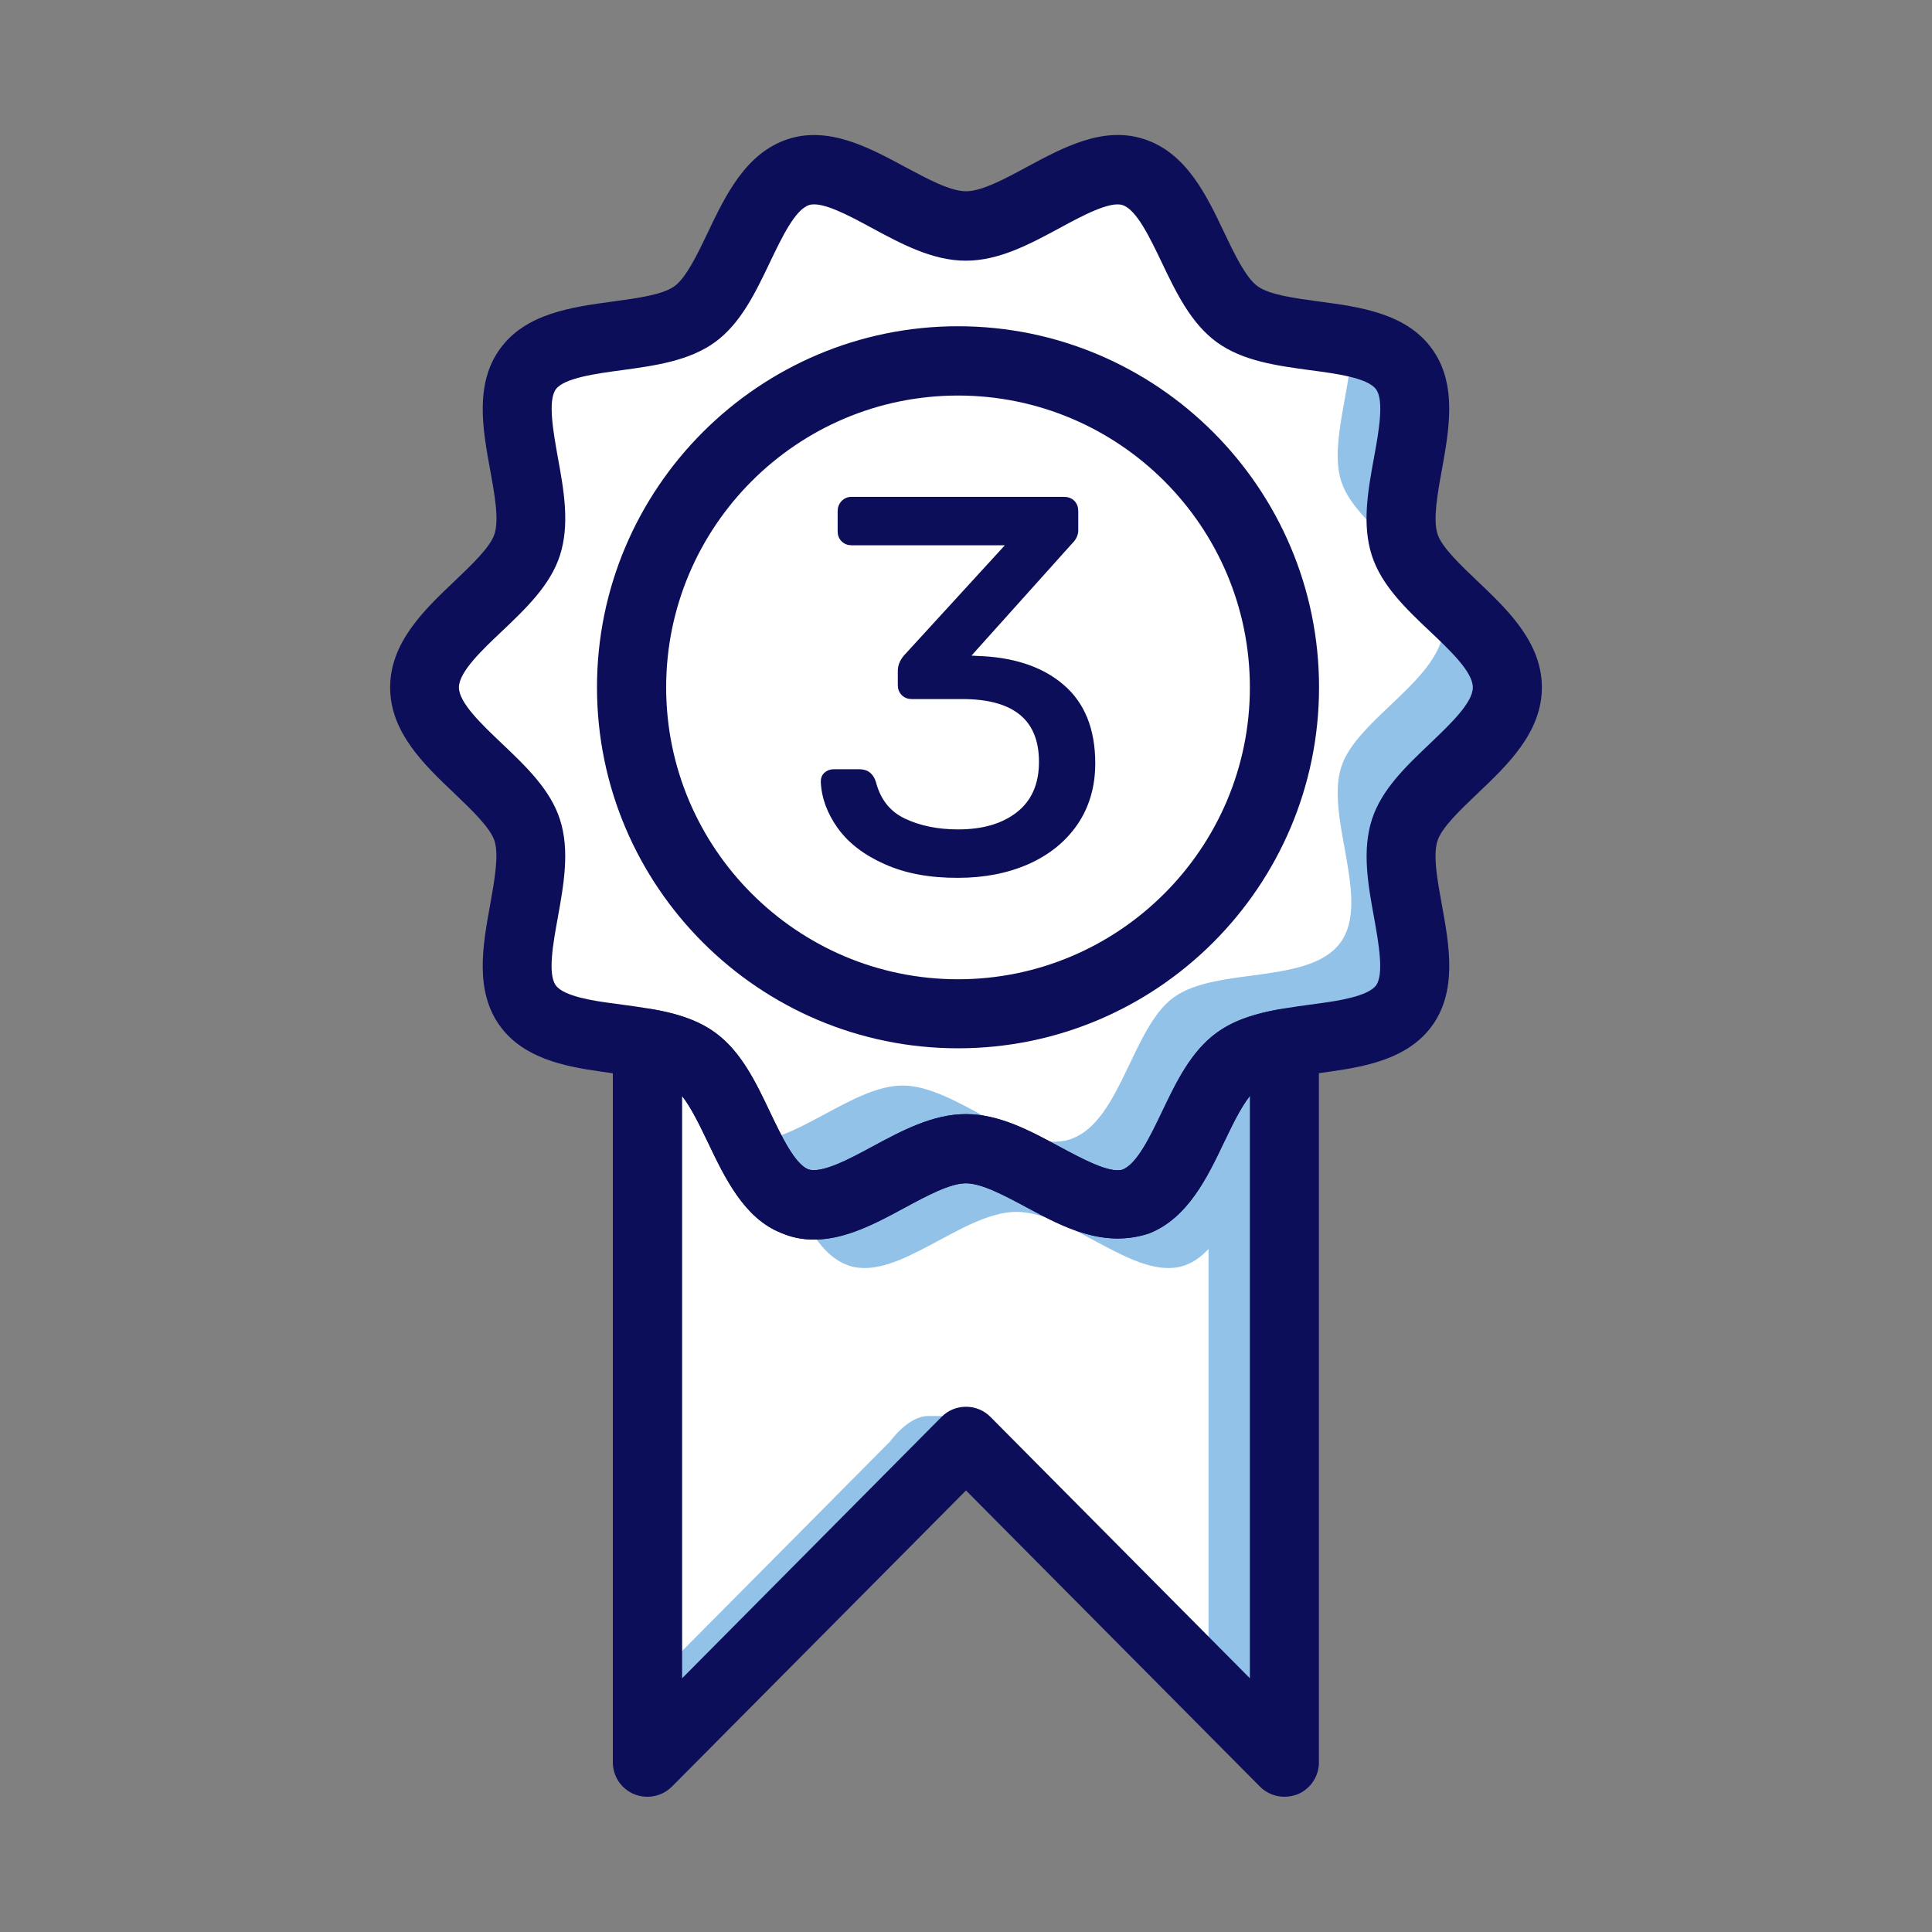 <?xml version="1.0" encoding="utf-8"?>
<!-- Generator: Adobe Illustrator 26.1.0, SVG Export Plug-In . SVG Version: 6.00 Build 0)  -->
<svg version="1.1" id="Camada_1" xmlns="http://www.w3.org/2000/svg" xmlns:xlink="http://www.w3.org/1999/xlink" x="0px" y="0px"
	 viewBox="0 0 150 150" style="enable-background:new 0 0 150 150;" xml:space="preserve">
<rect x="0" y="0" width="150" height="150" fill="#808080" stroke="none"/>
<style type="text/css">
	.st0{fill:#FFFFFF;}
	.st1{fill:#92C2E8;}
	.st2{fill:#0C0E5A;}
	.st3{fill:none;}
	.st4{fill:#0C0E5A;stroke:#0C0E5A;stroke-width:0.25;stroke-miterlimit:10;}
</style>
<g>
	<g>
		<g>
			<path class="st0" d="M99.73,81.01v55.81L75,111.91l-24.73,24.91V81.01c1.42,0.26,2.72,0.63,3.68,1.33
				c3.2,2.33,4.09,9.44,7.81,10.93c0.08,0.03,0.16,0.07,0.24,0.09c3.79,1.23,8.8-4.18,12.99-4.18c4.2,0,9.2,5.41,12.99,4.18
				c0.08-0.02,0.16-0.06,0.24-0.09c3.72-1.49,4.61-8.6,7.81-10.93C97.01,81.65,98.31,81.27,99.73,81.01L99.73,81.01z"/>
			<path class="st0" d="M117.04,53.37c0,4.2-6.74,7.28-7.97,11.07c-1.27,3.93,2.32,10.37-0.06,13.64c-1.18,1.62-3.52,2.1-5.98,2.45
				c-2.58,0.36-5.29,0.59-6.98,1.82c-3.2,2.33-4.09,9.44-7.81,10.93c-0.08,0.03-0.16,0.07-0.24,0.09C84.2,94.6,79.2,89.18,75,89.18
				c-4.2,0-9.2,5.41-12.99,4.18c-0.08-0.02-0.16-0.06-0.24-0.09c-3.72-1.49-4.61-8.6-7.81-10.93c-1.68-1.23-4.4-1.45-6.98-1.82
				c-2.47-0.35-4.81-0.83-5.98-2.45c-2.38-3.27,1.22-9.72-0.06-13.64c-1.23-3.79-7.97-6.87-7.97-11.07s6.74-7.28,7.97-11.07
				c1.27-3.93-2.32-10.37,0.06-13.64c2.4-3.3,9.66-1.86,12.96-4.26c3.27-2.38,4.13-9.74,8.05-11.02c3.79-1.23,8.8,4.18,12.99,4.18
				s9.2-5.41,12.99-4.18c3.93,1.28,4.79,8.64,8.05,11.02c3.3,2.4,10.56,0.96,12.96,4.26c2.38,3.27-1.22,9.72,0.06,13.64
				C110.29,46.08,117.04,49.17,117.04,53.37L117.04,53.37z"/>
			<path class="st0" d="M74.38,78.71c14,0,25.35-11.35,25.35-25.35S88.38,28.02,74.38,28.02S49.04,39.37,49.04,53.37
				S60.38,78.71,74.38,78.71L74.38,78.71z"/>
		</g>
		<g>
			<path class="st1" d="M96.05,82.35c-0.87,0.64-1.57,1.64-2.21,2.78v4.4c-1.17,2.38-2.52,4.63-4.88,5.57
				c-0.08,0.04-0.23,0.1-0.39,0.14c-2.84,0.93-5.71-0.62-8.48-2.11c-1.81-0.97-3.68-1.98-5.09-1.98c-1.41,0-3.28,1.01-5.1,1.98
				c-2.29,1.23-4.63,2.49-7,2.37c0.76,1.22,1.64,2.22,2.79,2.68c0.08,0.03,0.16,0.07,0.24,0.09c3.79,1.23,8.8-4.18,12.99-4.18
				s9.2,5.41,12.99,4.18c0.08-0.02,0.16-0.06,0.24-0.09c0.64-0.25,1.18-0.68,1.68-1.21v33.92l5.89,5.93V81.01
				C98.31,81.27,97.01,81.65,96.05,82.35z"/>
			<path class="st1" d="M109.06,42.29c-1.27-3.93,2.32-10.37-0.06-13.64c-0.87-1.19-2.37-1.76-4.09-2.12
				c0.12,3.4-1.74,7.86-0.77,10.86c1.23,3.79,7.97,6.87,7.97,11.07s-6.74,7.28-7.97,11.07c-1.27,3.93,2.32,10.37-0.06,13.64
				c-1.18,1.62-3.52,2.1-5.98,2.45c-2.58,0.36-5.29,0.59-6.98,1.82c-3.2,2.33-4.09,9.44-7.81,10.93c-0.08,0.03-0.16,0.07-0.24,0.09
				c-3.79,1.23-8.8-4.18-12.99-4.18c-3.91,0-8.51,4.68-12.19,4.34c1.02,2.07,2.14,3.97,3.86,4.66c0.08,0.03,0.16,0.07,0.24,0.09
				c3.79,1.23,8.8-4.18,12.99-4.18c4.2,0,9.2,5.41,12.99,4.18c0.08-0.02,0.16-0.06,0.24-0.09c3.72-1.49,4.61-8.6,7.81-10.93
				c1.68-1.23,4.4-1.45,6.98-1.82c2.47-0.35,4.81-0.83,5.98-2.45c2.38-3.27-1.22-9.72,0.06-13.64c1.23-3.79,7.97-6.87,7.97-11.07
				S110.29,46.08,109.06,42.29z"/>
			<path class="st1" d="M72.06,109.94c-1.56,0-2.94,1.96-2.94,1.96l-18.84,18.98v5.93l21.78-21.95l2.94-1.75v-3.18
				C75,109.94,73.62,109.94,72.06,109.94z"/>
		</g>
		<g>
			<path class="st2" d="M99.72,139.5c-0.7,0-1.39-0.28-1.9-0.79L75,115.72l-22.83,22.99c-0.77,0.77-1.92,1-2.93,0.59
				c-1.01-0.41-1.66-1.39-1.66-2.48V81.01c0-0.8,0.36-1.55,0.96-2.07c0.61-0.51,1.42-0.72,2.21-0.57c1.44,0.26,3.28,0.71,4.78,1.81
				c2,1.45,3.15,3.85,4.25,6.17c0.9,1.88,1.91,4.01,2.97,4.44c1.05,0.34,3.21-0.81,4.94-1.75c2.32-1.25,4.72-2.54,7.3-2.54
				c2.58,0,4.98,1.29,7.29,2.54c1.73,0.93,3.86,2.08,4.87,1.77c1.13-0.45,2.15-2.58,3.05-4.46c1.11-2.32,2.25-4.71,4.26-6.17
				c1.5-1.1,3.34-1.54,4.77-1.8c0.79-0.15,1.59,0.06,2.2,0.57c0.61,0.51,0.97,1.27,0.97,2.07v55.81c0,1.09-0.66,2.07-1.66,2.48
				C100.42,139.43,100.07,139.5,99.72,139.5z M52.96,85.1v45.2l20.14-20.29c0.5-0.51,1.19-0.79,1.9-0.79l0,0
				c0.71,0,1.4,0.28,1.9,0.79l20.14,20.29V85.1c-0.7,0.87-1.37,2.28-1.99,3.56c-1.32,2.77-2.82,5.9-5.82,7.1
				c-3.56,1.18-6.71-0.51-9.48-2c-1.73-0.93-3.52-1.89-4.75-1.89c-1.23,0-3.02,0.96-4.76,1.9c-2.76,1.49-5.88,3.19-9.06,2.15
				c-0.1-0.03-0.45-0.17-0.55-0.21c-2.86-1.14-4.36-4.28-5.68-7.05C54.33,87.38,53.65,85.97,52.96,85.1z"/>
			<path class="st2" d="M63.19,96.24c-0.67,0-1.34-0.09-2.01-0.31c-0.1-0.03-0.45-0.17-0.55-0.21c-2.86-1.14-4.36-4.28-5.68-7.05
				c-0.78-1.63-1.67-3.49-2.57-4.14c-0.93-0.68-2.98-0.95-4.8-1.2l-0.98-0.14c-2.82-0.4-5.97-1.04-7.78-3.53
				c-1.98-2.72-1.34-6.26-0.77-9.39c0.34-1.91,0.7-3.88,0.34-5c-0.34-1.02-1.8-2.42-3.09-3.65c-2.35-2.23-5.01-4.75-5.01-8.25
				c0-3.5,2.66-6.03,5.01-8.26c1.29-1.23,2.76-2.62,3.09-3.64c0.37-1.13,0.01-3.1-0.34-5.01c-0.57-3.12-1.21-6.66,0.78-9.39
				c2-2.75,5.58-3.23,8.75-3.66c1.9-0.26,3.87-0.52,4.8-1.2c0.9-0.66,1.79-2.51,2.57-4.15c1.38-2.9,2.96-6.19,6.23-7.26
				c3.17-1.03,6.3,0.66,9.07,2.15c1.74,0.93,3.52,1.9,4.75,1.9c1.23,0,3.01-0.96,4.75-1.9c2.77-1.49,5.91-3.19,9.07-2.15
				c3.28,1.06,4.85,4.35,6.23,7.26c0.78,1.64,1.67,3.49,2.57,4.15c0.92,0.68,2.89,0.94,4.8,1.2c3.17,0.42,6.75,0.91,8.75,3.66
				c1.99,2.73,1.34,6.27,0.78,9.39c-0.35,1.91-0.7,3.88-0.34,5.01c0.33,1.02,1.8,2.41,3.09,3.64c2.35,2.23,5.01,4.76,5.01,8.26
				c0,3.49-2.66,6.02-5.01,8.25c-1.29,1.23-2.76,2.62-3.09,3.65c-0.37,1.12-0.01,3.09,0.34,5c0.57,3.12,1.21,6.67-0.78,9.39
				c-1.81,2.48-4.96,3.12-7.78,3.52l-0.98,0.14c-1.9,0.25-3.87,0.52-4.8,1.2c-0.9,0.66-1.79,2.51-2.57,4.14
				c-1.32,2.77-2.82,5.9-5.82,7.1c-3.56,1.18-6.71-0.51-9.48-2c-1.73-0.93-3.52-1.89-4.75-1.89c-1.23,0-3.02,0.96-4.76,1.9
				C68.07,94.94,65.66,96.24,63.19,96.24z M75,86.5c2.58,0,4.98,1.29,7.29,2.54c1.73,0.93,3.86,2.08,4.87,1.77
				c1.13-0.45,2.15-2.58,3.05-4.46c1.11-2.32,2.25-4.71,4.26-6.17c2.03-1.47,4.68-1.83,7.24-2.18l0.94-0.13
				c1.16-0.16,3.56-0.51,4.19-1.37c0.63-0.87,0.19-3.31-0.16-5.27c-0.47-2.56-0.94-5.21-0.16-7.62c0.75-2.32,2.66-4.13,4.5-5.88
				c1.56-1.49,3.33-3.17,3.33-4.36c0-1.2-1.77-2.88-3.34-4.36c-1.85-1.75-3.75-3.56-4.5-5.88c-0.78-2.41-0.3-5.06,0.17-7.62
				c0.36-1.96,0.8-4.4,0.16-5.28c-0.65-0.9-3.14-1.23-5.13-1.49c-2.56-0.35-5.22-0.7-7.25-2.18c-2-1.46-3.15-3.86-4.26-6.18
				c-0.92-1.92-1.96-4.11-3.05-4.46c-1-0.31-3.14,0.84-4.87,1.78c-2.32,1.25-4.71,2.54-7.29,2.54c-2.58,0-4.98-1.29-7.3-2.54
				c-1.73-0.94-3.87-2.1-4.87-1.78c-1.09,0.35-2.13,2.54-3.05,4.46c-1.11,2.32-2.25,4.72-4.25,6.18c-2.03,1.47-4.68,1.83-7.25,2.18
				c-1.99,0.27-4.47,0.6-5.12,1.49c-0.63,0.88-0.19,3.31,0.16,5.28c0.47,2.56,0.94,5.21,0.16,7.62c-0.75,2.32-2.66,4.13-4.5,5.88
				c-1.57,1.48-3.34,3.17-3.34,4.36c0,1.19,1.77,2.87,3.34,4.36c1.84,1.75,3.75,3.56,4.5,5.88c0.78,2.41,0.3,5.05-0.16,7.62
				c-0.36,1.96-0.8,4.4-0.16,5.27c0.62,0.87,3.03,1.21,4.19,1.37L48.3,78c2.56,0.35,5.22,0.7,7.24,2.18c2,1.46,3.15,3.85,4.25,6.17
				c0.9,1.88,1.91,4.01,2.97,4.44c1.05,0.34,3.21-0.81,4.94-1.75C70.02,87.79,72.42,86.5,75,86.5z"/>
			<path class="st2" d="M74.38,81.39c-15.45,0-28.03-12.57-28.03-28.03s12.58-28.03,28.03-28.03s28.03,12.58,28.03,28.03
				S89.84,81.39,74.38,81.39z M74.38,30.71c-12.5,0-22.66,10.17-22.66,22.66c0,12.49,10.17,22.66,22.66,22.66
				c12.49,0,22.66-10.17,22.66-22.66C97.04,40.87,86.88,30.71,74.38,30.71z"/>
		</g>
		<rect x="13.18" y="13.18" class="st3" width="123.64" height="123.64"/>
	</g>
	<g>
		<path class="st4" d="M68.74,66.98c-1.58-0.7-2.78-1.62-3.59-2.75c-0.81-1.13-1.25-2.31-1.3-3.55c0-0.25,0.08-0.45,0.25-0.6
			c0.17-0.15,0.37-0.23,0.62-0.23h2.02c0.58,0,0.96,0.3,1.15,0.91c0.36,1.38,1.13,2.35,2.32,2.91c1.18,0.56,2.57,0.85,4.17,0.85
			c1.96,0,3.51-0.46,4.67-1.38c1.16-0.92,1.74-2.25,1.74-3.99c0-3.33-2.03-5-6.08-5h-3.93c-0.27,0-0.5-0.09-0.68-0.27
			c-0.18-0.18-0.27-0.41-0.27-0.68v-1.12c0-0.38,0.15-0.76,0.45-1.11l8.02-8.76H66.11c-0.27,0-0.5-0.09-0.68-0.27
			c-0.18-0.18-0.27-0.41-0.27-0.68v-1.57c0-0.28,0.09-0.51,0.27-0.7c0.18-0.19,0.41-0.29,0.68-0.29H82.6c0.3,0,0.54,0.09,0.72,0.27
			c0.18,0.18,0.27,0.42,0.27,0.72v1.49c0,0.33-0.15,0.65-0.46,0.95l-7.97,8.88l0.66,0.04c2.81,0.08,5.03,0.81,6.65,2.19
			c1.63,1.38,2.44,3.39,2.44,6.03c0,1.79-0.46,3.35-1.36,4.67c-0.91,1.32-2.16,2.33-3.76,3.04c-1.6,0.7-3.4,1.05-5.41,1.05
			C72.2,68.04,70.32,67.69,68.74,66.98z"/>
	</g>
</g>
</svg>
